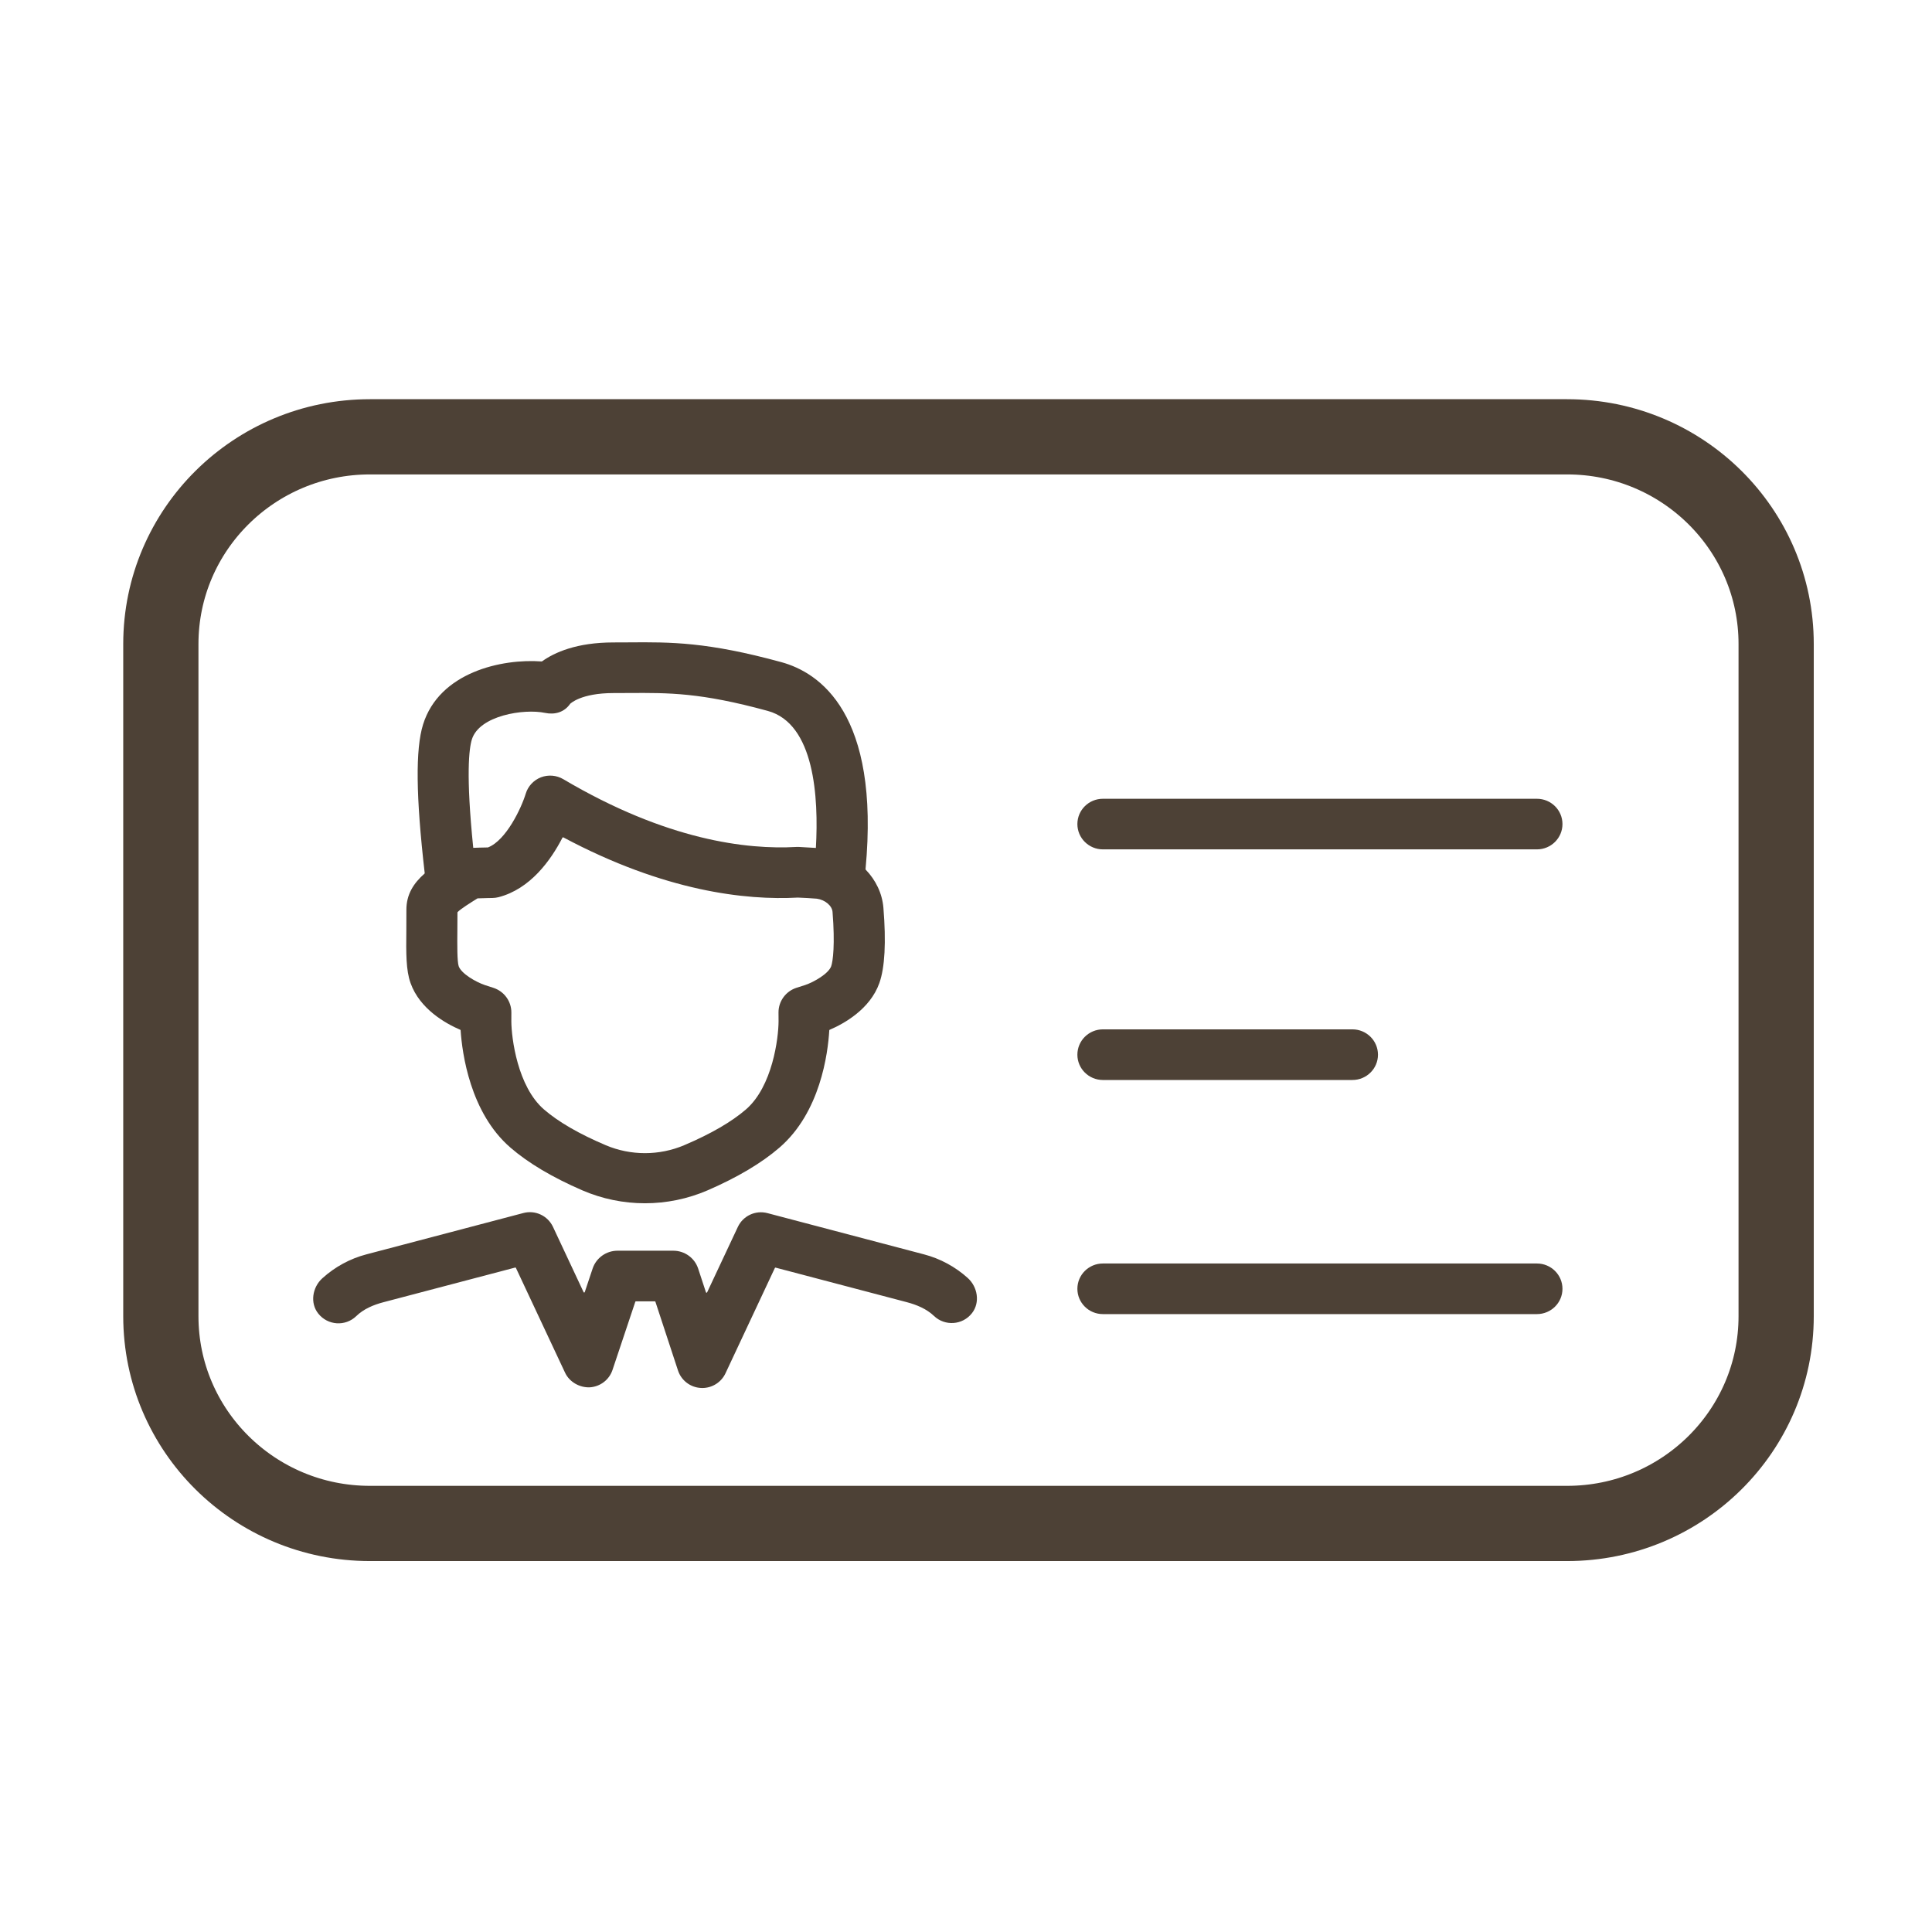 <?xml version="1.0" encoding="UTF-8"?>
<svg width="63px" height="63px" viewBox="0 0 63 63" version="1.1" xmlns="http://www.w3.org/2000/svg" xmlns:xlink="http://www.w3.org/1999/xlink">
    <!-- Generator: Sketch 50.2 (55047) - http://www.bohemiancoding.com/sketch -->
    <title>icon-visitor-center</title>
    <desc>Created with Sketch.</desc>
    <defs></defs>
    <g id="icon-visitor-center" stroke="none" stroke-width="1" fill="none" fill-rule="evenodd">
        <g id="Group" transform="translate(5, 14)">
            <path d="M6.618,28.916 C6.858,28.683 7.18,28.548 7.506,28.463 L11.8,27.333 C11.81,27.33 11.819,27.335 11.823,27.344 L13.426,30.762 C13.57,31.069 13.903,31.251 14.229,31.239 C14.571,31.219 14.864,30.995 14.972,30.675 L15.717,28.448 C15.72,28.439 15.728,28.435 15.737,28.435 L16.352,28.435 C16.361,28.435 16.37,28.44 16.372,28.448 L17.109,30.691 C17.216,31.014 17.51,31.24 17.851,31.259 C17.867,31.26 17.884,31.261 17.901,31.261 C18.223,31.261 18.518,31.076 18.656,30.784 L20.267,27.348 C20.271,27.338 20.282,27.333 20.292,27.336 L24.562,28.46 C24.89,28.546 25.214,28.68 25.457,28.912 C25.811,29.25 26.388,29.215 26.696,28.819 C26.965,28.474 26.881,27.964 26.555,27.672 C26.15,27.307 25.658,27.041 25.13,26.903 L20.028,25.559 C19.636,25.455 19.23,25.646 19.06,26.009 L18.058,28.143 C18.05,28.159 18.026,28.157 18.02,28.14 L17.766,27.367 C17.652,27.02 17.325,26.784 16.956,26.784 L15.137,26.784 C14.769,26.784 14.443,27.017 14.326,27.362 L14.068,28.134 C14.062,28.151 14.039,28.153 14.031,28.137 L13.032,26.006 C12.861,25.643 12.455,25.451 12.063,25.556 L6.948,26.903 C6.413,27.043 5.917,27.314 5.509,27.685 C5.185,27.979 5.105,28.491 5.377,28.832 C5.689,29.226 6.266,29.259 6.618,28.916" id="Fill-1" fill="#4D4136"></path>
            <path d="M9.914,16.346 C9.916,16.161 9.918,15.964 9.917,15.756 C9.917,15.75 9.919,15.744 9.923,15.74 C10.034,15.631 10.317,15.453 10.569,15.296 C10.572,15.295 10.575,15.294 10.579,15.294 C10.777,15.286 11.056,15.282 11.059,15.282 C11.125,15.281 11.192,15.272 11.256,15.256 C12.292,14.988 12.96,14.054 13.342,13.314 C13.347,13.304 13.359,13.301 13.37,13.306 C16.675,15.069 19.322,15.362 21.019,15.269 C21.15,15.274 21.534,15.293 21.637,15.305 C21.908,15.344 22.131,15.534 22.148,15.736 C22.233,16.795 22.161,17.348 22.104,17.508 C22.018,17.748 21.55,18.02 21.256,18.12 L20.977,18.209 C20.624,18.321 20.384,18.648 20.386,19.018 L20.388,19.301 C20.386,19.848 20.191,21.43 19.322,22.179 C18.853,22.584 18.177,22.975 17.312,23.343 C16.498,23.689 15.567,23.689 14.753,23.344 C13.886,22.976 13.208,22.584 12.74,22.179 C11.875,21.433 11.677,19.848 11.674,19.304 L11.675,19.016 C11.676,18.649 11.438,18.324 11.086,18.211 L10.817,18.124 C10.512,18.021 10.043,17.748 9.958,17.508 C9.905,17.356 9.91,16.796 9.914,16.346 M10.387,10.112 C10.629,9.33 12.087,9.102 12.77,9.246 C13.096,9.314 13.401,9.225 13.591,8.952 C13.595,8.948 13.936,8.6 15.004,8.6 L15.512,8.598 C16.811,8.591 17.838,8.581 20.037,9.182 C21.559,9.599 21.699,11.994 21.605,13.65 C21.362,13.634 21.057,13.618 21.057,13.618 C21.042,13.617 21.029,13.617 21.016,13.617 C21.001,13.617 20.984,13.617 20.968,13.618 C19.356,13.71 16.739,13.402 13.368,11.408 C13.147,11.278 12.879,11.256 12.639,11.347 C12.401,11.441 12.218,11.636 12.144,11.879 C12.002,12.348 11.506,13.4 10.916,13.632 C10.914,13.633 10.91,13.634 10.907,13.634 C10.709,13.638 10.555,13.641 10.432,13.647 C10.189,11.259 10.295,10.409 10.387,10.112 M10.01,19.581 C10.016,19.584 10.02,19.589 10.02,19.597 C10.07,20.338 10.327,22.285 11.646,23.423 C12.224,23.924 13.013,24.393 13.99,24.816 C14.639,25.096 15.335,25.237 16.03,25.237 C16.726,25.237 17.423,25.096 18.072,24.816 C19.048,24.393 19.836,23.924 20.416,23.423 C21.748,22.275 21.997,20.358 22.042,19.597 C22.042,19.589 22.046,19.584 22.053,19.581 C22.515,19.383 23.371,18.913 23.675,18.055 C23.854,17.55 23.898,16.726 23.807,15.604 C23.769,15.132 23.556,14.697 23.229,14.358 C23.226,14.354 23.224,14.349 23.224,14.343 C23.701,9.266 21.726,7.933 20.48,7.592 C18.059,6.93 16.874,6.936 15.5,6.947 L15.004,6.949 C13.801,6.949 13.078,7.277 12.675,7.566 C12.672,7.569 12.668,7.569 12.664,7.569 C11.364,7.472 9.326,7.918 8.795,9.626 C8.546,10.43 8.56,11.953 8.849,14.471 C8.849,14.477 8.847,14.484 8.842,14.488 C8.49,14.798 8.249,15.164 8.252,15.674 C8.253,15.908 8.251,16.127 8.25,16.332 C8.242,17.088 8.237,17.634 8.387,18.055 C8.69,18.907 9.537,19.378 10.01,19.581" id="Fill-3" fill="#4D4136"></path>
            <path d="M45.117,12.047 L30.964,12.047 C30.504,12.047 30.132,12.416 30.132,12.872 C30.132,13.327 30.504,13.697 30.964,13.697 L45.117,13.697 C45.577,13.697 45.95,13.327 45.95,12.872 C45.95,12.416 45.577,12.047 45.117,12.047" id="Fill-5" fill="#4D4136"></path>
            <path d="M39.101,19.566 L30.964,19.566 C30.504,19.566 30.132,19.936 30.132,20.393 C30.132,20.847 30.504,21.217 30.964,21.217 L39.101,21.217 C39.561,21.217 39.934,20.847 39.934,20.393 C39.934,19.936 39.561,19.566 39.101,19.566" id="Fill-7" fill="#4D4136"></path>
            <path d="M45.117,27.201 L30.964,27.201 C30.504,27.201 30.132,27.571 30.132,28.026 C30.132,28.482 30.504,28.851 30.964,28.851 L45.117,28.851 C45.577,28.851 45.95,28.482 45.95,28.026 C45.95,27.571 45.577,27.201 45.117,27.201" id="Fill-9" fill="#4D4136"></path>
            <path d="M46.102,35.678 L7.062,35.678 C3.298,35.678 0.245,32.653 0.245,28.92 L0.245,7 C0.245,3.269 3.298,0.244 7.062,0.244 L46.102,0.244 C49.866,0.244 52.918,3.269 52.918,7 L52.918,28.92 C52.918,32.653 49.866,35.678 46.102,35.678 Z" id="Stroke-11" stroke="#4D4136" stroke-width="2.453"></path>
        </g>
    </g>
</svg>